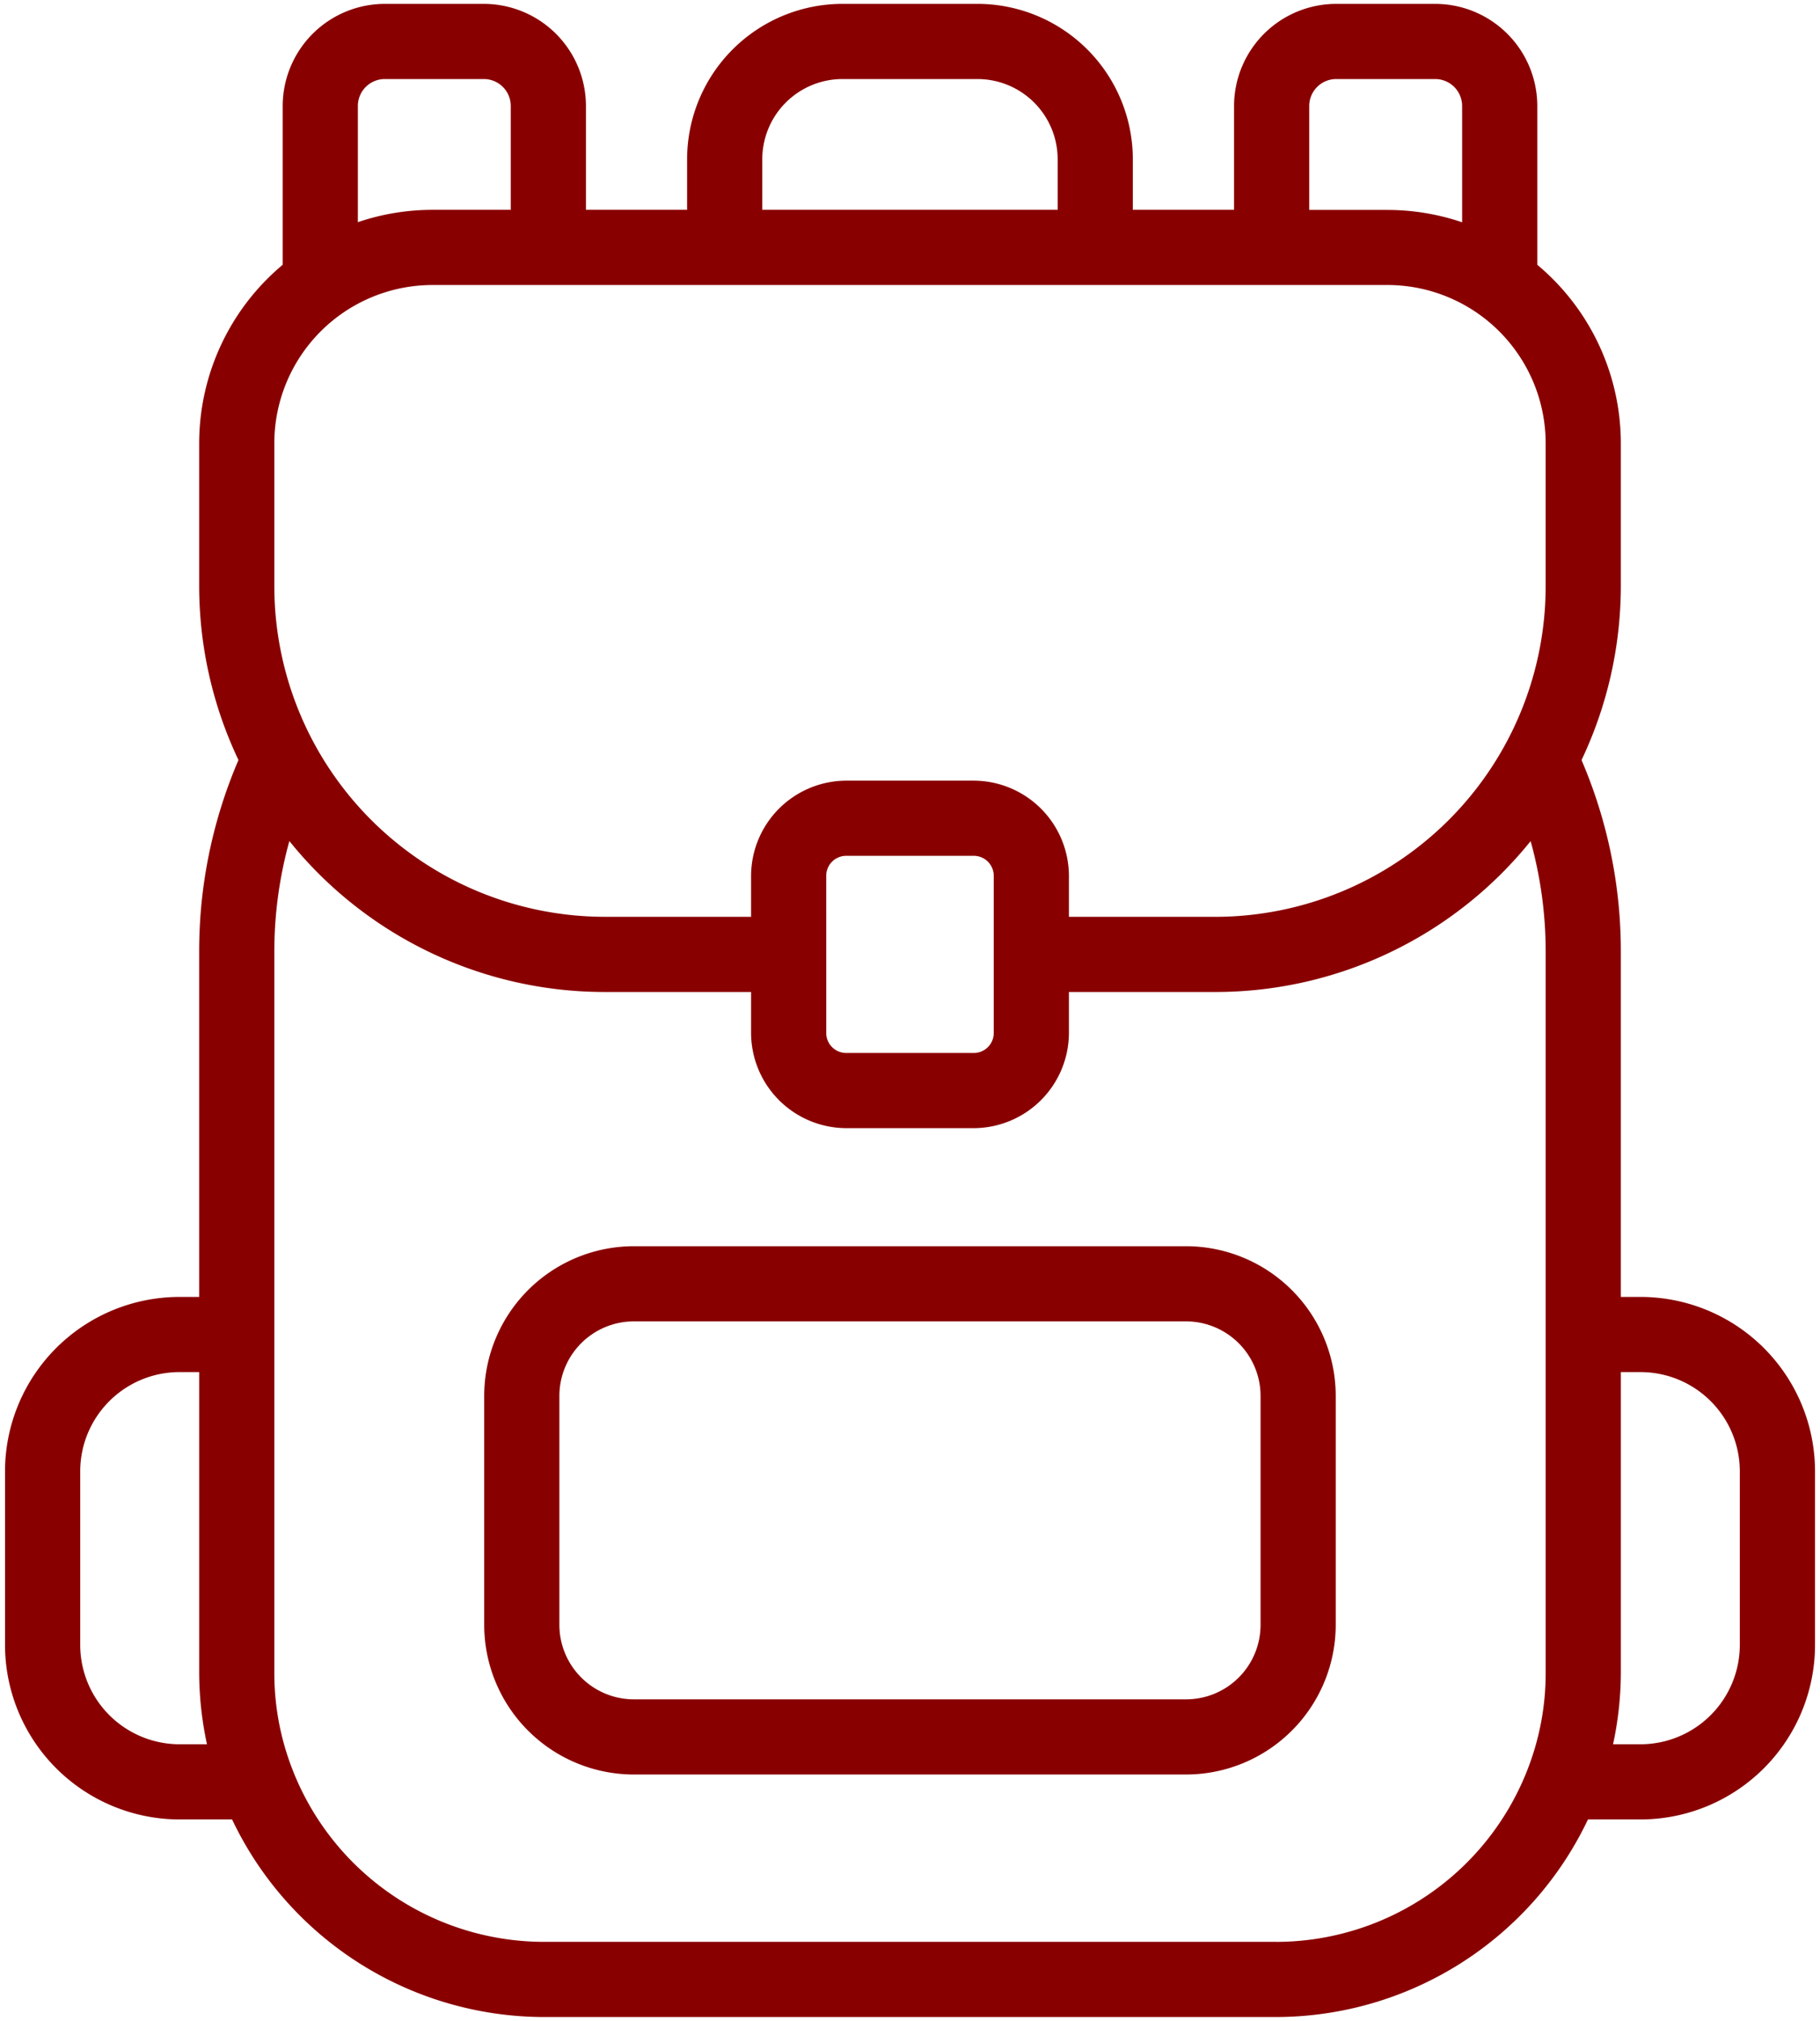 <svg width="145" height="161" fill="none" xmlns="http://www.w3.org/2000/svg"><path d="M94.496 99.283H50.497a11.934 11.934 0 0 0-11.92 11.922v18.245a11.933 11.933 0 0 0 11.92 11.921h43.999a11.937 11.937 0 0 0 11.922-11.921v-18.245a11.937 11.937 0 0 0-11.922-11.922Zm5.933 30.167a5.935 5.935 0 0 1-5.933 5.932H50.497a5.94 5.94 0 0 1-5.931-5.932v-18.245a5.94 5.94 0 0 1 5.931-5.934h43.999a5.943 5.943 0 0 1 5.933 5.934v18.245Z" fill="#890000"/><path d="M130.704 103.324h-1.572V75.847a38.543 38.543 0 0 0-3.131-15.293 32.38 32.38 0 0 0 3.131-13.845V35.297a18.548 18.548 0 0 0-6.655-14.2V8.452A8.143 8.143 0 0 0 114.35.309h-7.905a8.145 8.145 0 0 0-8.127 8.144v8.264h-8.065v-4.031A12.39 12.39 0 0 0 77.876.308H67.119a12.39 12.39 0 0 0-12.377 12.376v4.031h-8.06V8.454A8.144 8.144 0 0 0 38.555.309h-7.904a8.144 8.144 0 0 0-8.128 8.144v12.64a18.555 18.555 0 0 0-6.655 14.2v11.413a32.366 32.366 0 0 0 3.131 13.845 38.54 38.54 0 0 0-3.131 15.296v27.477h-1.574A13.906 13.906 0 0 0 .4 117.217v13.824a13.92 13.92 0 0 0 13.893 13.91h4.197A27.564 27.564 0 0 0 43.3 160.692h58.406a27.558 27.558 0 0 0 24.808-15.741h4.196a13.917 13.917 0 0 0 13.894-13.91v-13.824a13.908 13.908 0 0 0-13.9-13.893ZM104.306 8.453a2.153 2.153 0 0 1 2.139-2.156h7.905a2.149 2.149 0 0 1 2.138 2.156v9.256a18.544 18.544 0 0 0-5.954-.984h-6.228V8.453Zm-43.575 4.232a6.395 6.395 0 0 1 6.388-6.388h10.757a6.395 6.395 0 0 1 6.388 6.388v4.031H60.731v-4.03ZM30.65 6.297h7.904a2.149 2.149 0 0 1 2.139 2.156v8.264h-6.23c-2.024 0-4.035.332-5.952.983V8.453a2.149 2.149 0 0 1 2.139-2.156Zm-8.795 29a12.616 12.616 0 0 1 12.608-12.592h76.07a12.617 12.617 0 0 1 12.61 12.592V46.71a26.35 26.35 0 0 1-26.332 26.332H85.161V69.79a7.605 7.605 0 0 0-7.597-7.597H67.436a7.605 7.605 0 0 0-7.597 7.597v3.25H48.188a26.349 26.349 0 0 1-26.332-26.33V35.296Zm43.971 40.738V69.79a1.591 1.591 0 0 1 1.609-1.609h10.128a1.592 1.592 0 0 1 1.609 1.609v12.49a1.591 1.591 0 0 1-1.609 1.608H67.436a1.591 1.591 0 0 1-1.609-1.608v-6.245ZM6.39 131.04v-13.824a7.913 7.913 0 0 1 7.905-7.905h1.574v23.954a27.26 27.26 0 0 0 .621 5.697h-2.195a7.924 7.924 0 0 1-7.905-7.922Zm95.317 23.663H43.294a21.52 21.52 0 0 1-20.03-13.825 21.052 21.052 0 0 1-1.408-7.613v-57.42c-.003-2.987.4-5.961 1.198-8.84A32.242 32.242 0 0 0 48.188 79.03h11.651v3.25a7.605 7.605 0 0 0 7.597 7.597h10.128a7.606 7.606 0 0 0 7.597-7.596v-3.251h11.651a32.241 32.241 0 0 0 25.134-12.021 32.919 32.919 0 0 1 1.198 8.839v57.419a21.066 21.066 0 0 1-1.415 7.63 21.517 21.517 0 0 1-20.023 13.808Zm36.905-23.663a7.924 7.924 0 0 1-7.907 7.922h-2.193a27.22 27.22 0 0 0 .621-5.697v-23.954h1.572a7.914 7.914 0 0 1 7.907 7.905v13.824Z" fill="#890000"/></svg>